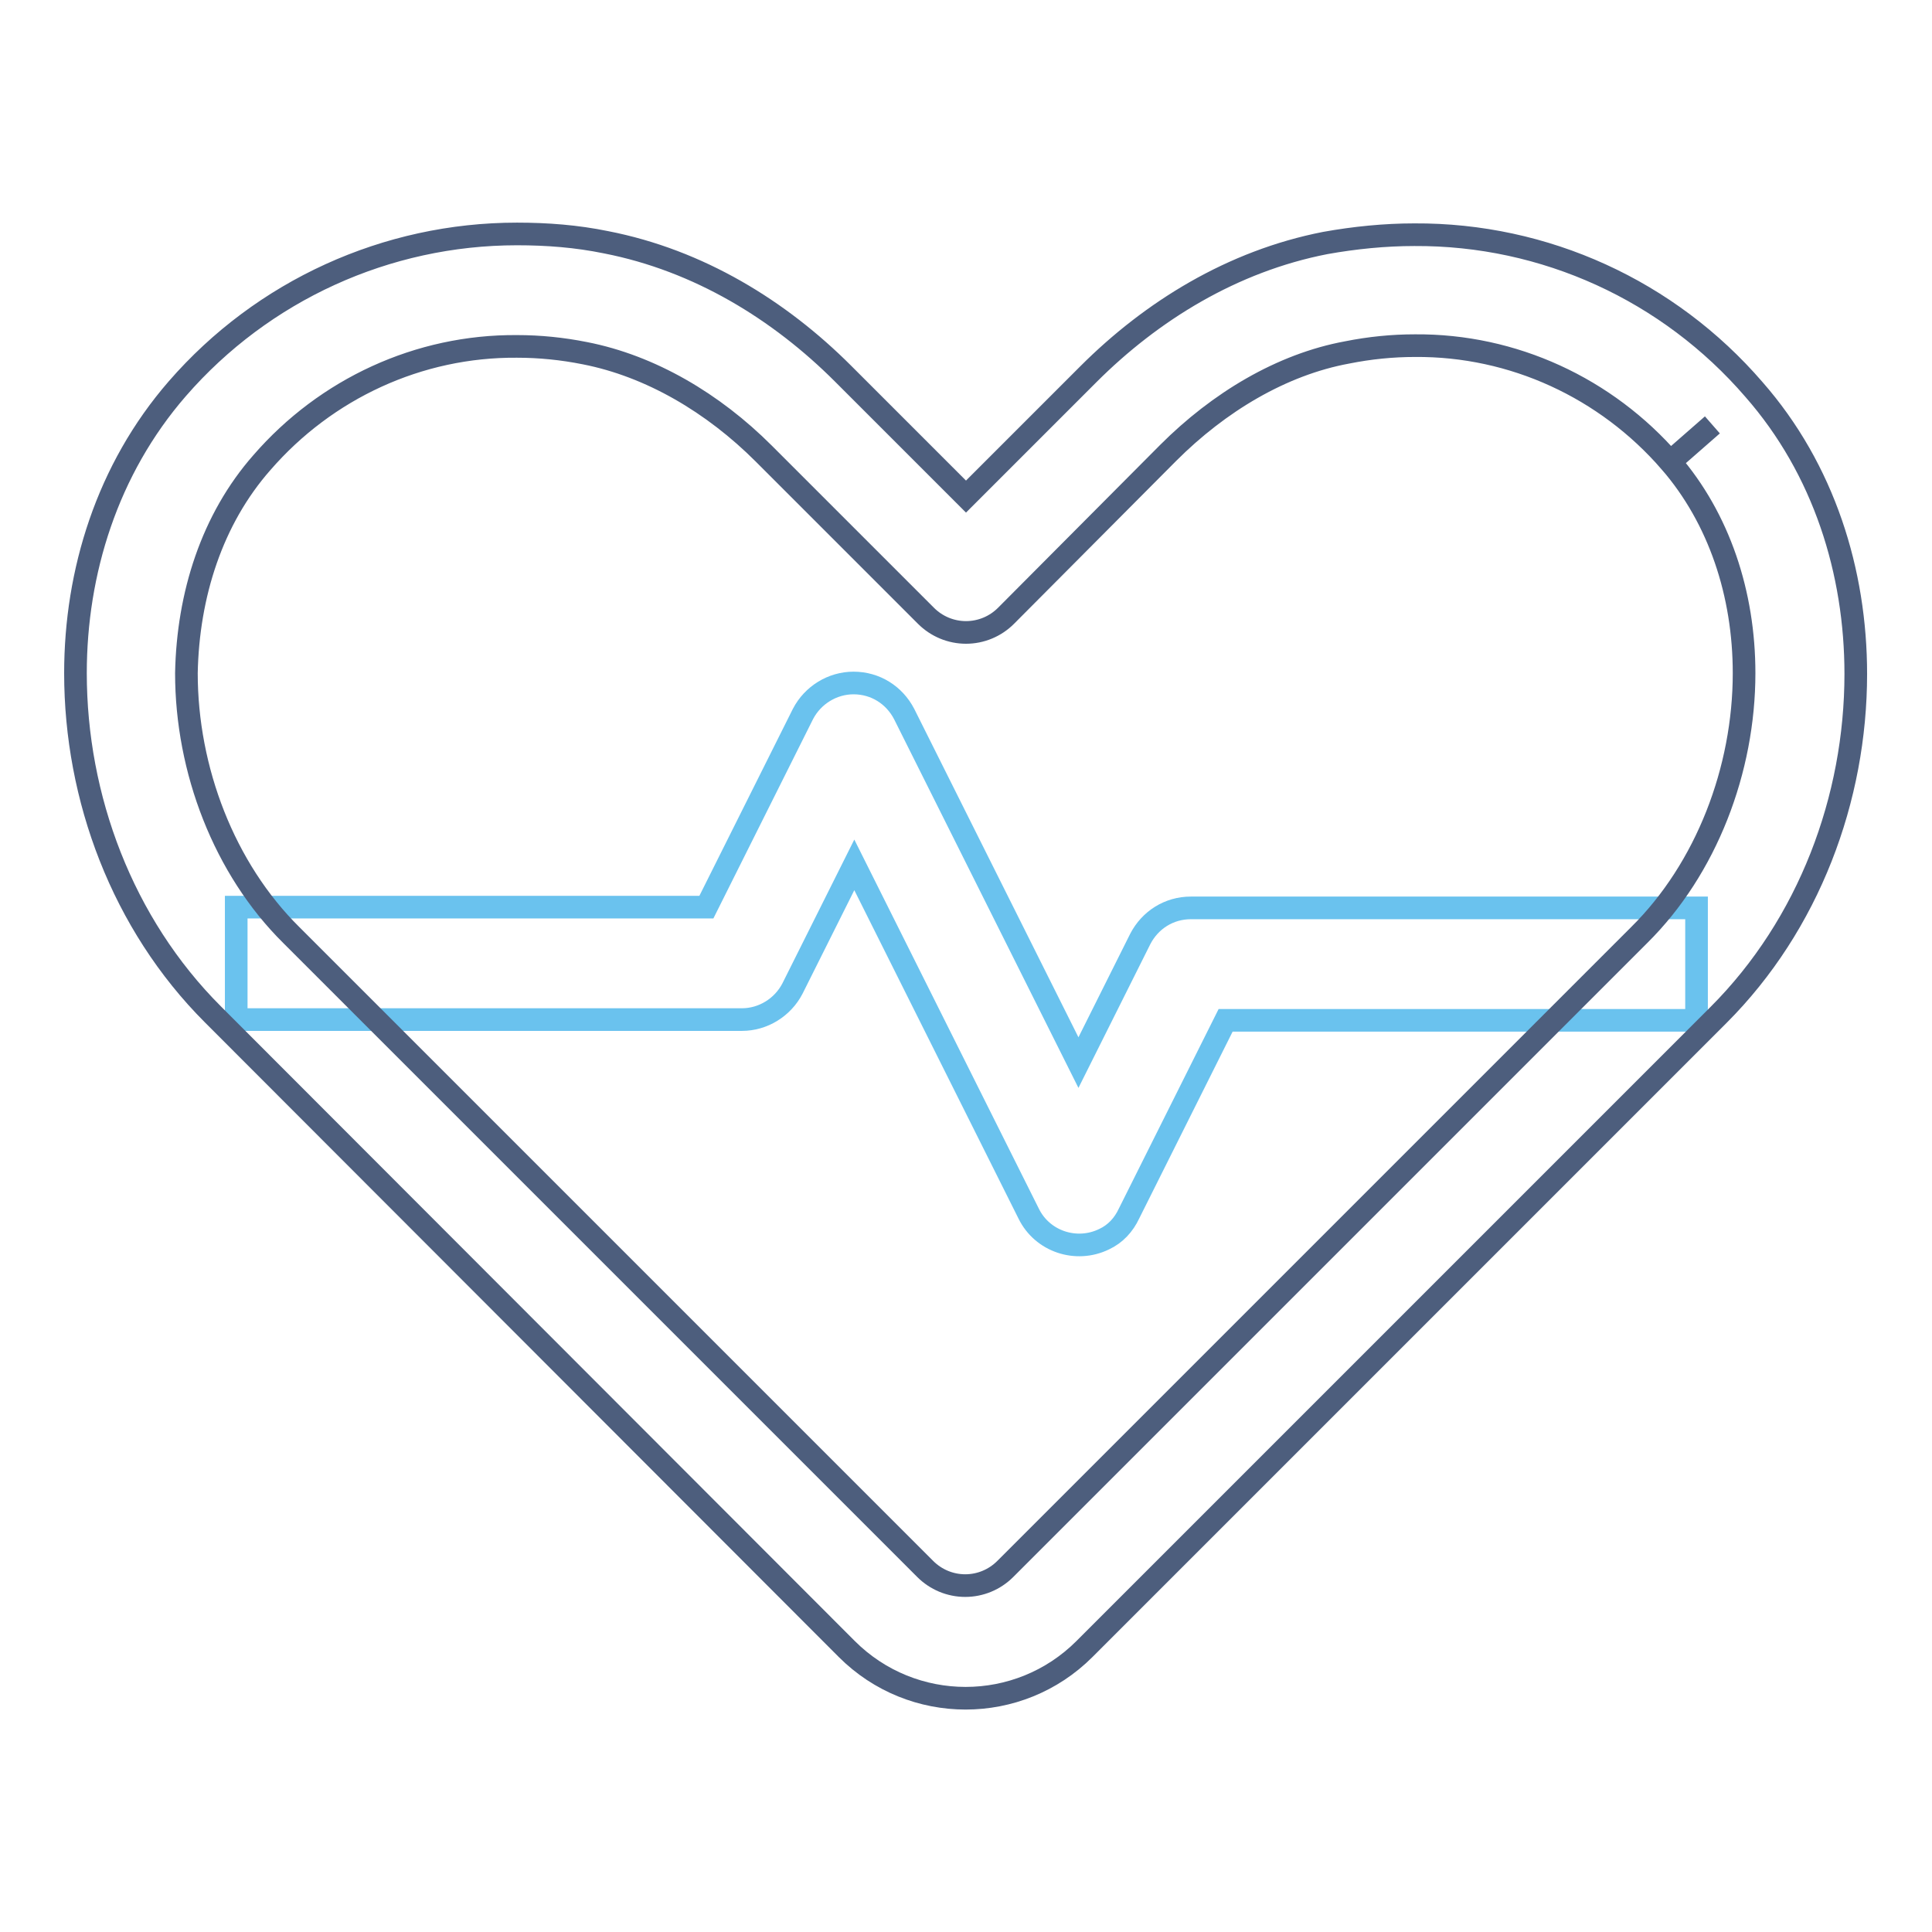 <?xml version="1.0" encoding="utf-8"?>
<!-- Svg Vector Icons : http://www.onlinewebfonts.com/icon -->
<!DOCTYPE svg PUBLIC "-//W3C//DTD SVG 1.1//EN" "http://www.w3.org/Graphics/SVG/1.1/DTD/svg11.dtd">
<svg version="1.1" xmlns="http://www.w3.org/2000/svg" xmlns:xlink="http://www.w3.org/1999/xlink" x="0px" y="0px" viewBox="0 0 256 256" enable-background="new 0 0 256 256" xml:space="preserve">
<g> <path stroke-width="3" fill-opacity="0" stroke="#6ac2ee"  d="M151.1,124.4l-8.2,16.4l-23.1-46.2c-1.3-2.5-3.8-4.1-6.7-4.1c-2.8,0-5.4,1.6-6.7,4.1l-12.8,25.6H31.3v14.9 h67c2.8,0,5.4-1.6,6.7-4.1l8.2-16.4l23.1,46.2c1.8,3.7,6.3,5.2,10,3.4c1.5-0.7,2.6-1.9,3.3-3.4l12.8-25.6h62.4v-14.9h-67 C154.9,120.3,152.4,121.9,151.1,124.4L151.1,124.4z"/> <path stroke-width="3" fill-opacity="0" stroke="#4d5e7d"  d="M112.2,218.5c8.7,8.7,22.8,8.7,31.5,0c0,0,0,0,0,0l84-84c12-12,18.2-28.7,18.2-45.2 c0-13.5-4.2-27.1-13.5-37.7c-11.3-13.1-27.7-20.6-45-20.5c-3.9,0-7.9,0.4-11.8,1.1c-12.3,2.4-23,9-31.4,17.4L128,65.8l-16.3-16.3 c-8.4-8.4-19.1-15-31.4-17.4c-3.9-0.8-7.8-1.1-11.8-1.1c-17.3,0-33.7,7.5-45,20.5C14.2,62.2,10,75.8,10,89.2 c0,16.5,6.2,33.2,18.2,45.2L112.2,218.5z M34.7,61.3c8.5-9.8,20.8-15.5,33.8-15.4c3,0,6,0.3,9,0.9c8.7,1.7,17,6.6,23.7,13.3 l21.5,21.5c1.4,1.4,3.3,2.2,5.3,2.2s3.9-0.8,5.3-2.2L154.8,60c6.7-6.7,15-11.7,23.7-13.3c3-0.6,6-0.9,9-0.9 c13-0.1,25.3,5.6,33.8,15.4l5.6-4.9l-5.6,4.9c6.5,7.5,9.8,17.5,9.8,28c0,12.8-5,25.9-13.9,34.7l-84,84c-1.4,1.4-3.3,2.2-5.3,2.2 c-2,0-3.9-0.8-5.3-2.2l-84-84c-8.9-8.8-13.9-21.9-13.9-34.7C24.9,78.8,28.1,68.8,34.7,61.3z"/></g>
</svg>